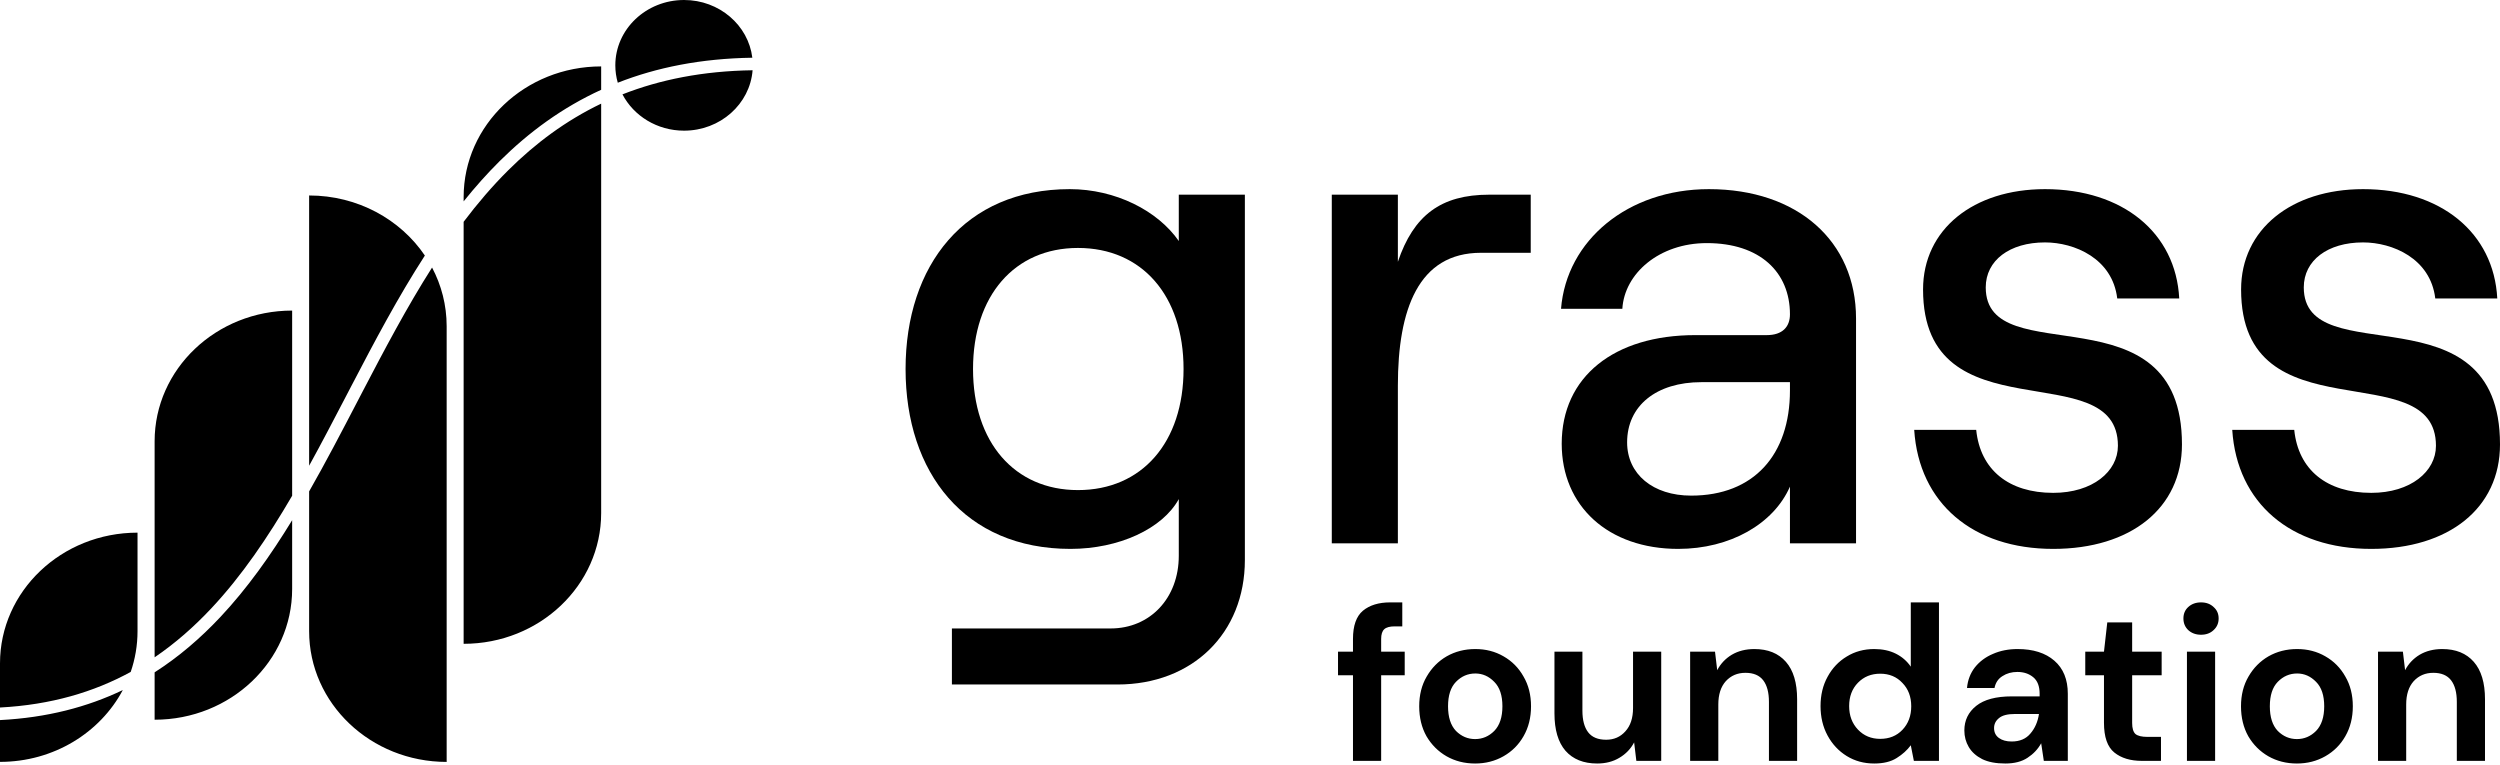 <?xml version="1.0"?>
<svg xmlns="http://www.w3.org/2000/svg" width="598" height="183" viewBox="0 0 598 183" fill="none">
<g clip-path="url(#clip0_11669_10054)">
<path d="M281.965 46.566V57.654C276.913 50.372 266.809 45.242 255.89 45.242C230.792 45.242 216.613 63.446 216.613 88.269C216.613 113.092 230.792 131.296 256.053 131.296C267.624 131.296 278.054 126.497 281.965 119.381V132.951C281.965 143.045 275.12 150.327 265.668 150.327H227.695V163.731H267.298C285.225 163.731 297.773 151.485 297.773 133.944V46.566H281.965ZM257.845 117.229C242.689 117.229 232.748 105.811 232.748 88.269C232.748 70.727 242.689 59.309 257.845 59.309C273.165 59.309 283.106 70.727 283.106 88.269C283.106 105.811 273.165 117.229 257.845 117.229Z" fill="black"/>
<path d="M366.151 60.467V46.566H356.209C344.638 46.566 338.119 51.531 334.371 62.618V46.566H318.563V129.972H334.371V92.241C334.371 74.037 339.26 60.467 354.254 60.467H366.151Z" fill="black"/>
<path d="M408.763 45.242C389.369 45.242 374.702 57.488 373.398 73.871H388.065C388.554 65.432 396.866 58.15 408.274 58.15C420.986 58.15 428.156 65.101 428.156 75.195C428.156 78.174 426.364 80.16 422.615 80.16H405.503C386.11 80.16 373.561 90.089 373.561 106.142C373.561 121.036 384.643 131.296 401.429 131.296C413.815 131.296 424.245 125.338 428.156 116.402V129.972H443.965V76.188C443.965 57.654 429.949 45.242 408.763 45.242ZM404.525 118.553C395.399 118.553 389.206 113.423 389.206 105.811C389.206 97.04 396.214 91.413 406.97 91.413H428.156V93.399C428.156 108.789 419.519 118.553 404.525 118.553Z" fill="black"/>
<path d="M491.124 131.296C509.702 131.296 521.925 121.532 521.925 106.307C521.925 68.245 474.989 89.427 474.989 68.741C474.989 62.287 480.693 57.985 489.168 57.985C496.176 57.985 505.302 61.791 506.443 71.389H521.273C520.459 55.668 507.747 45.242 489.168 45.242C472.056 45.242 459.996 54.84 459.996 69.238C459.996 104.818 506.606 84.463 506.606 106.638C506.606 112.761 500.576 117.891 491.124 117.891C480.53 117.891 473.686 112.43 472.708 102.832H457.877C459.018 120.374 471.893 131.296 491.124 131.296Z" fill="black"/>
<path d="M567.199 131.296C585.777 131.296 598 121.532 598 106.307C598 68.245 551.064 89.427 551.064 68.741C551.064 62.287 556.768 57.985 565.243 57.985C572.251 57.985 581.377 61.791 582.518 71.389H597.348C596.534 55.668 583.822 45.242 565.243 45.242C548.131 45.242 536.071 54.84 536.071 69.238C536.071 104.818 582.681 84.463 582.681 106.638C582.681 112.761 576.651 117.891 567.199 117.891C556.605 117.891 549.761 112.43 548.783 102.832H533.952C535.093 120.374 547.968 131.296 567.199 131.296Z" fill="black"/>
<path fill-rule="evenodd" clip-rule="evenodd" d="M163.626 0C154.546 0 147.185 6.997 147.185 15.628C147.185 17.068 147.39 18.463 147.774 19.788C157.074 16.132 167.683 13.991 179.957 13.806C179.007 6.033 172.058 0 163.626 0ZM180.021 16.805C168.122 16.983 157.869 19.047 148.893 22.572C151.583 27.718 157.17 31.256 163.626 31.256C172.289 31.256 179.388 24.886 180.021 16.805ZM143.798 21.478V15.886C125.629 15.886 110.901 29.887 110.901 47.156V48.17C113.613 44.784 116.476 41.558 119.522 38.536C126.514 31.603 134.47 25.749 143.798 21.478ZM110.901 53.056C114.233 48.642 117.785 44.484 121.635 40.666C128.067 34.287 135.333 28.855 143.798 24.791V122.73C143.798 140 129.069 154 110.901 154V53.056ZM101.627 61.127C95.774 52.483 85.562 46.758 73.944 46.758V111.403C76.973 105.899 79.919 100.243 82.885 94.55L82.913 94.495C83.279 93.793 83.645 93.09 84.012 92.387C89.552 81.76 95.203 71.059 101.627 61.127ZM73.944 117.546C77.928 110.563 81.699 103.321 85.466 96.088C85.868 95.317 86.27 94.545 86.672 93.774C91.997 83.559 97.361 73.412 103.35 63.995C105.583 68.215 106.841 72.982 106.841 78.027V182.251C88.672 182.251 73.944 168.251 73.944 150.981V117.546ZM69.882 118.583V74.289C51.713 74.289 36.984 88.289 36.984 105.559V157.231C41.926 153.875 46.402 149.93 50.531 145.532C57.859 137.727 64.091 128.501 69.882 118.583ZM36.984 160.823C42.789 157.109 47.981 152.632 52.718 147.586C59.139 140.746 64.728 132.858 69.882 124.433V140.888C69.882 158.158 55.153 172.158 36.984 172.158V160.823ZM31.265 160.726C32.324 157.657 32.897 154.377 32.897 150.971V127.41C14.729 127.41 0 141.41 0 158.68V169.239C12.2 168.593 22.439 165.546 31.265 160.726ZM0 172.243C11.246 171.667 20.913 169.119 29.375 165.064C23.953 175.254 12.835 182.241 0 182.241V172.243Z" fill="black"/>
<path d="M323.633 182V161.518H320.053V155.884H323.633V152.83C323.633 149.671 324.423 147.425 326.003 146.091C327.618 144.757 329.794 144.09 332.532 144.09H335.428V149.829H333.585C332.426 149.829 331.602 150.057 331.11 150.514C330.619 150.97 330.373 151.742 330.373 152.83V155.884H336.007V161.518H330.373V182H323.633ZM352.848 182.632C350.32 182.632 348.039 182.053 346.003 180.894C344.002 179.736 342.405 178.139 341.211 176.103C340.053 174.032 339.474 171.645 339.474 168.942C339.474 166.239 340.07 163.87 341.264 161.834C342.457 159.763 344.055 158.148 346.055 156.99C348.091 155.832 350.373 155.252 352.9 155.252C355.392 155.252 357.639 155.832 359.64 156.99C361.676 158.148 363.273 159.763 364.431 161.834C365.625 163.87 366.221 166.239 366.221 168.942C366.221 171.645 365.625 174.032 364.431 176.103C363.273 178.139 361.676 179.736 359.64 180.894C357.604 182.053 355.34 182.632 352.848 182.632ZM352.848 176.787C354.603 176.787 356.13 176.138 357.428 174.839C358.727 173.505 359.377 171.54 359.377 168.942C359.377 166.345 358.727 164.396 357.428 163.098C356.13 161.764 354.62 161.097 352.9 161.097C351.11 161.097 349.566 161.764 348.267 163.098C347.003 164.396 346.371 166.345 346.371 168.942C346.371 171.54 347.003 173.505 348.267 174.839C349.566 176.138 351.092 176.787 352.848 176.787ZM382.041 182.632C378.776 182.632 376.249 181.614 374.459 179.578C372.704 177.542 371.826 174.558 371.826 170.627V155.884H378.513V169.995C378.513 172.242 378.969 173.962 379.882 175.155C380.795 176.349 382.234 176.945 384.199 176.945C386.06 176.945 387.587 176.278 388.78 174.945C390.009 173.611 390.623 171.75 390.623 169.363V155.884H397.363V182H391.413L390.886 177.577C390.079 179.122 388.903 180.35 387.359 181.263C385.849 182.176 384.077 182.632 382.041 182.632ZM404.281 182V155.884H410.231L410.757 160.307C411.565 158.763 412.723 157.534 414.233 156.621C415.777 155.709 417.585 155.252 419.656 155.252C422.885 155.252 425.395 156.27 427.185 158.306C428.975 160.342 429.87 163.326 429.87 167.257V182H423.131V167.889C423.131 165.643 422.675 163.923 421.762 162.729C420.849 161.536 419.428 160.939 417.497 160.939C415.602 160.939 414.039 161.606 412.811 162.94C411.617 164.274 411.021 166.134 411.021 168.521V182H404.281ZM448.32 182.632C445.863 182.632 443.669 182.035 441.738 180.842C439.808 179.648 438.281 178.016 437.157 175.945C436.034 173.874 435.473 171.522 435.473 168.889C435.473 166.257 436.034 163.923 437.157 161.887C438.281 159.816 439.808 158.201 441.738 157.043C443.669 155.849 445.863 155.252 448.32 155.252C450.286 155.252 452.006 155.621 453.48 156.358C454.954 157.095 456.148 158.131 457.06 159.465V144.09H463.8V182H457.797L457.06 178.262C456.218 179.42 455.095 180.438 453.69 181.316C452.322 182.193 450.531 182.632 448.32 182.632ZM449.742 176.735C451.918 176.735 453.69 176.015 455.059 174.576C456.464 173.102 457.166 171.224 457.166 168.942C457.166 166.66 456.464 164.8 455.059 163.361C453.69 161.887 451.918 161.149 449.742 161.149C447.6 161.149 445.828 161.869 444.424 163.308C443.02 164.747 442.317 166.608 442.317 168.889C442.317 171.171 443.02 173.049 444.424 174.523C445.828 175.998 447.6 176.735 449.742 176.735ZM479.666 182.632C477.42 182.632 475.577 182.281 474.138 181.579C472.699 180.842 471.628 179.876 470.926 178.683C470.224 177.489 469.873 176.173 469.873 174.734C469.873 172.312 470.821 170.346 472.716 168.837C474.612 167.327 477.455 166.573 481.246 166.573H487.88V165.941C487.88 164.151 487.371 162.834 486.353 161.992C485.335 161.149 484.072 160.728 482.562 160.728C481.193 160.728 480 161.062 478.982 161.729C477.964 162.36 477.332 163.308 477.086 164.572H470.505C470.68 162.676 471.312 161.027 472.4 159.623C473.524 158.218 474.963 157.148 476.718 156.411C478.473 155.638 480.439 155.252 482.615 155.252C486.336 155.252 489.267 156.183 491.408 158.043C493.549 159.903 494.62 162.536 494.62 165.941V182H488.881L488.249 177.788C487.477 179.192 486.388 180.35 484.984 181.263C483.615 182.176 481.843 182.632 479.666 182.632ZM481.193 177.367C483.124 177.367 484.616 176.735 485.669 175.471C486.757 174.207 487.442 172.645 487.722 170.785H481.983C480.193 170.785 478.912 171.118 478.14 171.785C477.367 172.417 476.981 173.207 476.981 174.155C476.981 175.173 477.367 175.962 478.14 176.524C478.912 177.086 479.93 177.367 481.193 177.367ZM512.328 182C509.59 182 507.396 181.333 505.746 179.999C504.096 178.665 503.271 176.296 503.271 172.891V161.518H498.796V155.884H503.271L504.061 148.881H510.011V155.884H517.066V161.518H510.011V172.944C510.011 174.207 510.274 175.085 510.801 175.576C511.362 176.033 512.31 176.261 513.644 176.261H516.908V182H512.328ZM526.486 151.83C525.257 151.83 524.239 151.461 523.432 150.724C522.66 149.987 522.274 149.057 522.274 147.934C522.274 146.81 522.66 145.898 523.432 145.196C524.239 144.459 525.257 144.09 526.486 144.09C527.714 144.09 528.715 144.459 529.487 145.196C530.294 145.898 530.698 146.81 530.698 147.934C530.698 149.057 530.294 149.987 529.487 150.724C528.715 151.461 527.714 151.83 526.486 151.83ZM523.116 182V155.884H529.856V182H523.116ZM549.422 182.632C546.894 182.632 544.613 182.053 542.577 180.894C540.576 179.736 538.979 178.139 537.785 176.103C536.627 174.032 536.048 171.645 536.048 168.942C536.048 166.239 536.644 163.87 537.838 161.834C539.031 159.763 540.629 158.148 542.629 156.99C544.665 155.832 546.947 155.252 549.474 155.252C551.966 155.252 554.213 155.832 556.214 156.99C558.25 158.148 559.847 159.763 561.005 161.834C562.199 163.87 562.795 166.239 562.795 168.942C562.795 171.645 562.199 174.032 561.005 176.103C559.847 178.139 558.25 179.736 556.214 180.894C554.178 182.053 551.914 182.632 549.422 182.632ZM549.422 176.787C551.177 176.787 552.704 176.138 554.002 174.839C555.301 173.505 555.951 171.54 555.951 168.942C555.951 166.345 555.301 164.396 554.002 163.098C552.704 161.764 551.194 161.097 549.474 161.097C547.684 161.097 546.14 161.764 544.841 163.098C543.577 164.396 542.945 166.345 542.945 168.942C542.945 171.54 543.577 173.505 544.841 174.839C546.14 176.138 547.666 176.787 549.422 176.787ZM568.821 182V155.884H574.771L575.298 160.307C576.105 158.763 577.263 157.534 578.773 156.621C580.317 155.709 582.125 155.252 584.196 155.252C587.425 155.252 589.935 156.27 591.725 158.306C593.515 160.342 594.411 163.326 594.411 167.257V182H587.671V167.889C587.671 165.643 587.215 163.923 586.302 162.729C585.389 161.536 583.968 160.939 582.037 160.939C580.142 160.939 578.58 161.606 577.351 162.94C576.158 164.274 575.561 166.134 575.561 168.521V182H568.821Z" fill="black"/>
</g>
<defs>
<clipPath id="clip0_11669_10054">
<rect width="598" height="183" fill="white"/>
</clipPath>
</defs>
</svg>
